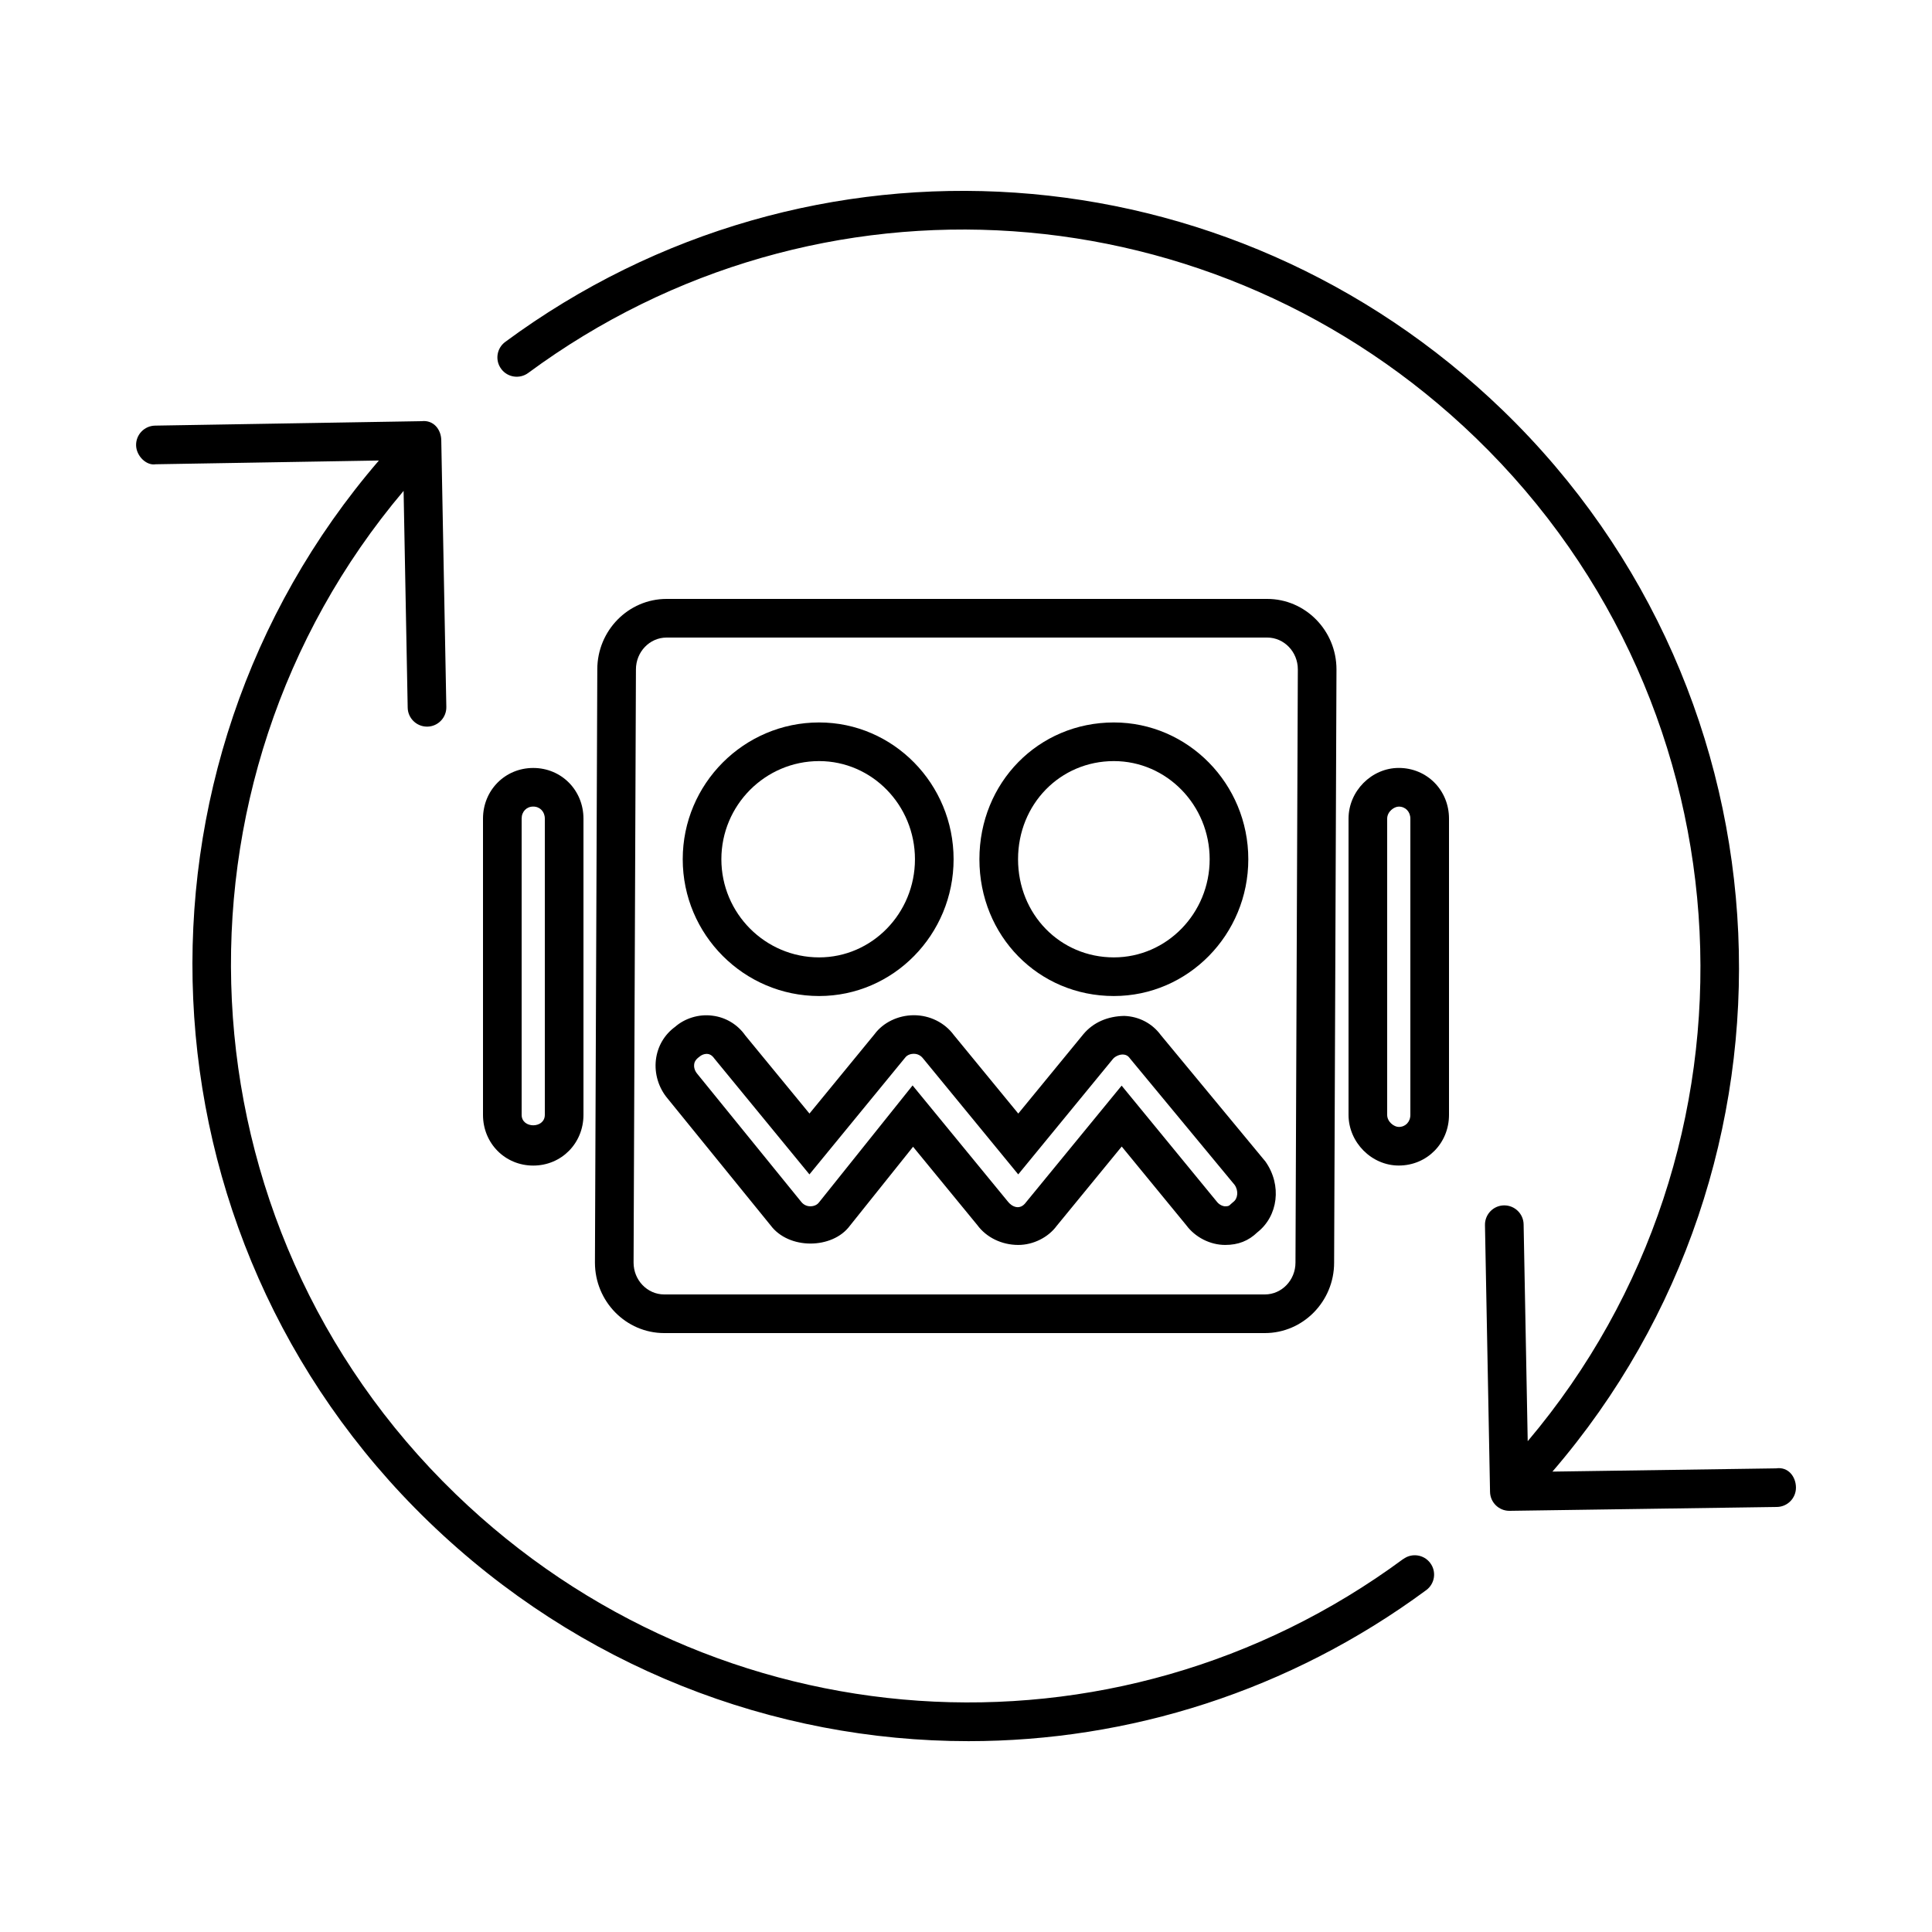 <?xml version="1.0" encoding="UTF-8"?><svg xmlns="http://www.w3.org/2000/svg" viewBox="0 0 50 50"><g id="a"/><g id="b"><g><path d="M45.972,38.001l-5.795,.084c6.861-7.965,6.391-20.047-1.288-27.469-7.079-6.84-17.935-7.583-25.813-1.768-.223,.164-.27,.478-.105,.699,.163,.223,.479,.268,.699,.105,7.485-5.524,17.8-4.816,24.524,1.682,7.254,7.01,7.74,18.396,1.343,25.964l-.106-5.613c-.005-.272-.229-.49-.5-.49h-.01c-.275,.005-.495,.233-.49,.51l.131,6.905c.005,.272,.228,.49,.5,.49h.007l6.917-.1c.276-.004,.497-.231,.493-.507-.003-.276-.198-.535-.507-.493Z"/><path d="M36.315,40.347c-7.484,5.523-17.8,4.818-24.524-1.682-7.253-7.008-7.74-18.393-1.346-25.961l.106,5.611c.005,.272,.229,.49,.5,.49h.01c.275-.005,.495-.233,.49-.51l-.131-6.905c-.005-.275-.199-.526-.509-.49l-6.898,.115c-.275,.005-.496,.232-.491,.509,.005,.275,.264,.533,.509,.491l5.775-.097c-6.858,7.966-6.388,20.046,1.291,27.466,3.89,3.759,8.919,5.677,13.97,5.677,4.14,0,8.295-1.29,11.844-3.909,.223-.164,.27-.478,.105-.699-.163-.223-.479-.269-.699-.105Z"/><path d="M36.2,19.874c-.704,0-1.3,.601-1.3,1.312v7.666c0,.712,.596,1.312,1.3,1.312,.729,0,1.3-.576,1.3-1.312v-7.666c0-.736-.571-1.312-1.3-1.312Zm.3,8.979c0,.181-.126,.312-.3,.312-.121,0-.3-.131-.3-.312v-7.666c0-.182,.179-.312,.3-.312,.174,0,.3,.132,.3,.312v7.666Z"/><path d="M13.8,30.165c.729,0,1.3-.576,1.3-1.312v-7.666c0-.736-.571-1.312-1.3-1.312s-1.3,.576-1.3,1.312v7.666c0,.736,.571,1.312,1.3,1.312Zm-.3-8.979c0-.181,.126-.312,.3-.312s.3,.132,.3,.312v7.666c0,.361-.6,.361-.6,0v-7.666Z"/><path d="M28.827,25.777c1.919,0,3.479-1.588,3.479-3.54s-1.561-3.54-3.479-3.54c-1.952,0-3.48,1.555-3.48,3.54s1.528,3.54,3.48,3.54Zm0-6.08c1.367,0,2.479,1.14,2.479,2.54s-1.112,2.54-2.479,2.54c-1.391,0-2.48-1.115-2.48-2.54s1.09-2.54,2.48-2.54Z"/><path d="M19.938,31.705c.472,.643,1.608,.626,2.057,.017l1.635-2.044,1.663,2.027c.236,.321,.633,.514,1.06,.514,.39,0,.776-.197,.993-.492l1.684-2.055,1.668,2.033c.233,.316,.62,.514,1.01,.514,.336,0,.602-.104,.833-.327,.535-.42,.641-1.218,.209-1.831l-2.71-3.275c-.222-.302-.566-.481-.945-.494-.423,.008-.797,.162-1.057,.473l-1.685,2.054-1.668-2.032c-.236-.321-.622-.513-1.033-.513h0c-.411,0-.798,.191-1.019,.491l-1.684,2.054-1.662-2.023c-.197-.282-.507-.469-.848-.51-.355-.049-.722,.072-.968,.289-.278,.203-.454,.505-.496,.851-.043,.358,.069,.727,.302,1.003l2.662,3.278Zm-1.844-4.351c.068-.06,.146-.085,.223-.078,.043,.005,.104,.025,.173,.122l2.458,2.995,2.473-3.016c.07-.096,.184-.105,.229-.105s.158,.01,.244,.126l2.458,2.995,2.454-2.991c.06-.07,.176-.115,.255-.111,.11,.003,.156,.065,.188,.108l2.704,3.267c.103,.146,.086,.354-.037,.442l-.062,.054c-.044,.045-.06,.057-.148,.057-.051,0-.15-.033-.22-.127l-2.458-2.996-2.474,3.018c-.164,.228-.378,.106-.473-.021l-2.463-3.002-2.419,3.023c-.069,.095-.183,.105-.228,.105-.046,0-.159-.011-.243-.125l-2.684-3.305c-.083-.099-.085-.196-.079-.245,.006-.048,.026-.114,.127-.189Z"/><path d="M21.199,25.777c1.919,0,3.48-1.588,3.48-3.54s-1.562-3.54-3.48-3.54c-1.946,0-3.53,1.588-3.53,3.54s1.584,3.54,3.53,3.54Zm0-6.08c1.368,0,2.48,1.14,2.48,2.54s-1.112,2.54-2.48,2.54c-1.396,0-2.53-1.14-2.53-2.54s1.135-2.54,2.53-2.54Z"/><path d="M32.734,34.5c.988,0,1.793-.818,1.793-1.823l.061-15.352c0-1.007-.805-1.825-1.793-1.825h-15.544c-.988,0-1.793,.818-1.793,1.823l-.061,15.352c0,1.007,.805,1.825,1.793,1.825h15.544Zm-16.337-1.823l.061-15.352c0-.455,.355-.825,.793-.825h15.544c.438,0,.793,.37,.793,.823l-.061,15.352c0,.455-.355,.825-.793,.825h-15.544c-.438,0-.793-.37-.793-.823Z"/></g></g><g id="c"/><g id="d"/></svg>